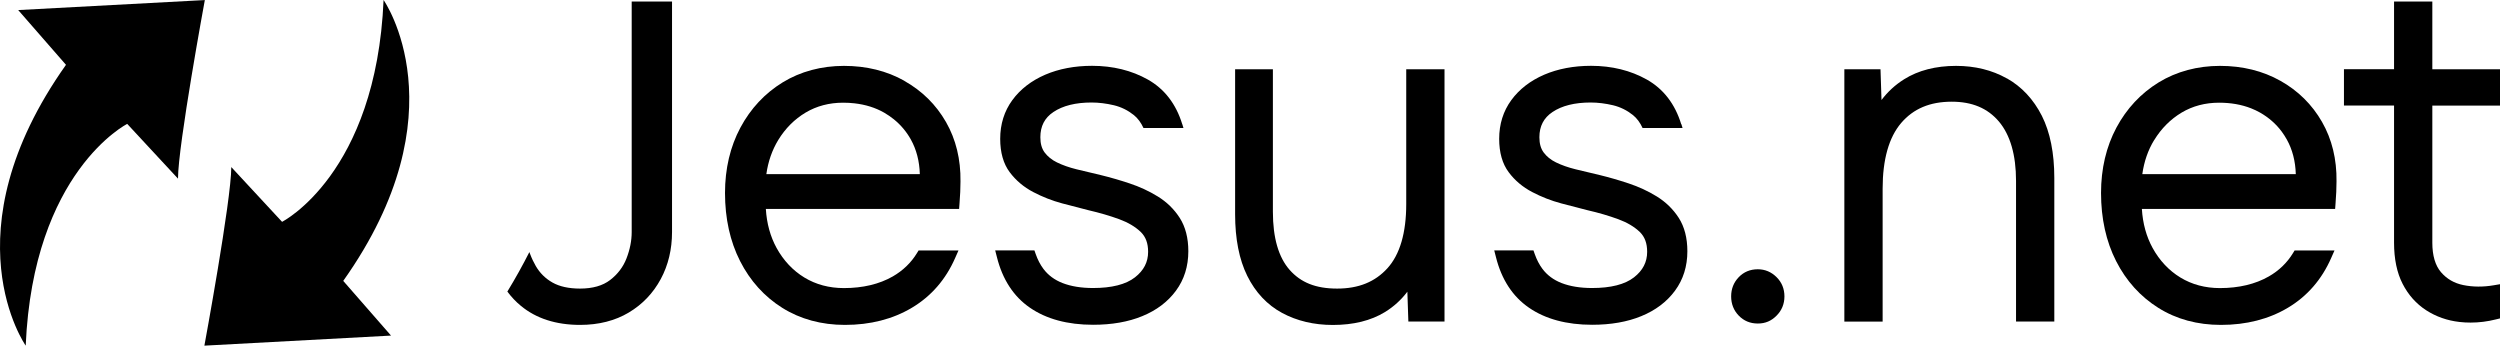 <svg xmlns="http://www.w3.org/2000/svg" width="839" height="116" viewBox="0 0 839 116" fill="rgb(0, 0, 0)" style="color: rgb(29, 31, 33);"><path d="M128.73 0C126.232 58.483 94.663 74.446 94.663 74.446L77.62 56.07C77.62 67.188 68.594 116 68.594 116L131.228 112.623L115.191 94.268C155.282 37.716 128.73 0 128.73 0Z"></path> <path d="M6.108 3.377L22.144 21.753C-17.925 78.305 8.627 116 8.627 116C11.125 57.517 42.693 41.575 42.693 41.575L59.737 59.951C59.737 48.833 68.741 0.021 68.741 0.021L6.108 3.377Z"></path> <path d="M471.932 68.488C471.932 78.137 469.812 85.374 465.656 89.989C461.479 94.604 455.959 96.849 448.739 96.849C441.518 96.849 436.544 94.793 432.807 90.576C429.071 86.339 427.182 79.795 427.182 71.089V23.242H414.504V71.907C414.504 80.151 415.869 87.094 418.576 92.569C421.326 98.128 425.272 102.323 430.289 105.029C435.242 107.693 440.951 109.057 447.29 109.057C454.196 109.057 460.073 107.609 464.775 104.736C467.713 102.932 470.232 100.645 472.31 97.897L472.646 107.903H484.778V23.242H471.932V68.509V68.488Z"></path> <path d="M589.915 90.367C587.355 90.367 585.193 91.269 583.513 93.031C581.834 94.772 580.974 96.932 580.974 99.471C580.974 102.009 581.834 104.169 583.513 105.91C585.214 107.672 587.355 108.574 589.915 108.574C592.476 108.574 594.47 107.693 596.212 105.931C597.954 104.19 598.857 102.009 598.857 99.471C598.857 96.932 597.975 94.751 596.212 93.01C594.47 91.269 592.35 90.367 589.915 90.367Z"></path> <path d="M673.475 26.305C668.522 23.515 662.792 22.109 656.453 22.109C649.652 22.109 643.775 23.619 639.031 26.598C636.051 28.465 633.511 30.794 631.433 33.562L631.097 23.242H618.965V107.924H631.811V63.307C631.811 53.532 633.91 46.106 638.024 41.282C642.138 36.478 647.679 34.129 655.004 34.129C661.868 34.129 667.031 36.31 670.831 40.778C674.63 45.288 676.582 51.98 676.582 60.706V107.903H689.427V59.72C689.427 51.371 688.021 44.365 685.25 38.869C682.438 33.332 678.492 29.094 673.496 26.284L673.475 26.305Z"></path> <path d="M839 35.429V23.242H816.289V0.524H803.443V23.221H786.631V35.408H803.443V81.452C803.443 86.906 804.409 91.541 806.319 95.254C808.229 98.988 810.895 101.967 814.232 104.127C817.549 106.267 821.306 107.588 825.399 108.05C826.637 108.197 827.875 108.26 829.135 108.26C831.968 108.26 834.802 107.903 837.636 107.19L839 106.854V95.38L836.901 95.737C833.354 96.345 829.911 96.324 826.7 95.674C823.615 95.044 821.159 93.618 819.186 91.332C817.276 89.087 816.289 85.773 816.289 81.473V35.429H839Z"></path> <path d="M303.511 27.123C297.592 23.787 290.77 22.109 283.235 22.109C275.7 22.109 268.647 23.976 262.665 27.647C256.683 31.318 251.897 36.436 248.476 42.834C245.055 49.232 243.312 56.616 243.312 64.754C243.312 73.334 245.013 81.011 248.371 87.619C251.75 94.268 256.536 99.554 262.56 103.33C268.605 107.106 275.679 109.036 283.55 109.036C292.072 109.036 299.628 107.106 306.051 103.267C312.516 99.408 317.385 93.807 320.555 86.57L321.667 84.053H308.276L307.751 84.913C305.778 88.164 303.028 90.807 299.607 92.779C295.094 95.359 289.574 96.681 283.214 96.681C278.26 96.681 273.811 95.485 269.948 93.136C266.086 90.786 262.938 87.43 260.608 83.193C258.53 79.396 257.313 75.012 257.019 70.124H321.877L322.003 68.467C322.108 67.041 322.192 65.698 322.255 64.44C322.318 63.181 322.339 61.986 322.339 60.916C322.444 53.49 320.806 46.757 317.469 40.946C314.132 35.115 309.43 30.479 303.49 27.144L303.511 27.123ZM296.71 37.8C297.886 38.471 298.956 39.226 299.985 40.044C302.315 41.932 304.225 44.197 305.694 46.84C307.562 50.197 308.569 54.098 308.695 58.441H257.187C257.774 54.224 259.118 50.386 261.175 46.987C263.547 43.107 266.632 40.002 270.368 37.779C274.062 35.576 278.302 34.464 282.92 34.464C284.242 34.464 285.523 34.527 286.761 34.674C290.476 35.094 293.814 36.142 296.71 37.8Z"></path> <path d="M765.305 27.123C759.386 23.787 752.564 22.109 745.029 22.109C737.494 22.109 730.462 23.976 724.459 27.647C718.477 31.318 713.692 36.436 710.27 42.834C706.849 49.232 705.107 56.616 705.107 64.754C705.107 73.334 706.807 81.011 710.165 87.619C713.545 94.268 718.33 99.554 724.354 103.33C730.399 107.127 737.452 109.036 745.344 109.036C753.866 109.036 761.422 107.106 767.845 103.267C774.289 99.429 779.179 93.807 782.349 86.57L783.461 84.053H770.07L769.545 84.913C767.572 88.164 764.822 90.828 761.401 92.779C756.888 95.359 751.368 96.681 745.008 96.681C740.055 96.681 735.605 95.485 731.743 93.136C727.881 90.786 724.732 87.43 722.402 83.193C720.324 79.396 719.107 75.012 718.813 70.124H783.671L783.797 68.467C783.902 67.041 783.986 65.698 784.049 64.419C784.112 63.16 784.133 61.965 784.133 60.874C784.238 53.448 782.601 46.715 779.263 40.904C775.926 35.073 771.224 30.437 765.284 27.102L765.305 27.123ZM722.969 46.987C725.341 43.107 728.447 40.002 732.162 37.779C735.857 35.576 740.076 34.464 744.714 34.464C748.681 34.464 752.271 35.094 755.461 36.352C756.531 36.772 757.539 37.254 758.504 37.8C761.401 39.457 763.815 41.575 765.725 44.135C766.355 44.995 766.942 45.897 767.467 46.84C769.335 50.197 770.343 54.098 770.469 58.441H718.96C719.548 54.224 720.87 50.386 722.948 46.987H722.969Z"></path> <path d="M396.768 41.701C394.69 34.905 390.807 29.85 385.224 26.703C379.787 23.64 373.491 22.088 366.501 22.088C360.666 22.088 355.376 23.095 350.78 25.067C346.12 27.081 342.405 29.954 339.739 33.604C337.031 37.296 335.667 41.68 335.667 46.589C335.667 51.183 336.738 54.958 338.858 57.79C340.915 60.538 343.559 62.783 346.771 64.461C349.856 66.076 353.11 67.356 356.468 68.257C359.721 69.118 362.66 69.894 365.284 70.544C368.999 71.404 372.462 72.411 375.611 73.565C378.591 74.655 381.026 76.103 382.852 77.865C384.51 79.48 385.308 81.641 385.308 84.514C385.308 87.954 383.859 90.765 380.9 93.073C377.835 95.464 373.092 96.66 366.837 96.66C362.87 96.66 359.427 96.093 356.615 95.002C353.907 93.954 351.745 92.338 350.171 90.241C349.122 88.835 348.24 87.157 347.568 85.228L347.149 84.032H333.988L334.555 86.255C336.423 93.765 340.159 99.492 345.616 103.246C351.137 107.064 358.273 108.994 366.837 108.994C373.113 108.994 378.654 108.029 383.335 106.099C388.12 104.148 391.92 101.275 394.648 97.562C397.419 93.807 398.804 89.36 398.804 84.326C398.804 79.9 397.839 76.124 395.929 73.145C394.06 70.229 391.584 67.796 388.54 65.929C385.623 64.125 382.432 62.657 379.074 61.545C375.799 60.454 372.525 59.51 369.335 58.734C366.522 58.084 363.835 57.434 361.254 56.804C358.798 56.196 356.594 55.42 354.705 54.497C352.984 53.658 351.598 52.525 350.57 51.162C349.604 49.84 349.143 48.183 349.143 46.064C349.143 42.352 350.57 39.562 353.529 37.59C356.678 35.471 360.981 34.401 366.312 34.401C368.747 34.401 371.287 34.716 373.847 35.324C376.282 35.912 378.528 37.023 380.522 38.618C381.844 39.688 382.915 41.135 383.755 42.96H397.167L396.768 41.638V41.701Z"></path> <path d="M564.224 41.701C562.146 34.905 558.263 29.85 552.68 26.703C547.243 23.64 540.925 22.088 533.957 22.088C528.122 22.088 522.832 23.095 518.235 25.067C513.576 27.081 509.861 29.954 507.195 33.604C504.487 37.296 503.123 41.68 503.123 46.589C503.123 51.183 504.193 54.958 506.313 57.79C508.349 60.538 511.015 62.783 514.226 64.461C517.312 66.076 520.565 67.356 523.945 68.257C527.198 69.118 530.137 69.894 532.76 70.544C536.455 71.383 539.939 72.411 543.087 73.565C546.068 74.655 548.503 76.103 550.329 77.865C551.987 79.48 552.785 81.641 552.785 84.514C552.785 87.954 551.336 90.765 548.377 93.073C545.312 95.464 540.569 96.66 534.314 96.66C530.347 96.66 526.904 96.093 524.092 95.002C521.384 93.954 519.222 92.338 517.648 90.241C516.598 88.835 515.717 87.157 515.045 85.228L514.625 84.032H501.465L502.031 86.255C503.9 93.765 507.636 99.492 513.093 103.246C518.613 107.064 525.75 108.994 534.314 108.994C540.59 108.994 546.131 108.029 550.812 106.099C555.597 104.148 559.396 101.275 562.125 97.562C564.896 93.807 566.281 89.36 566.281 84.326C566.281 79.9 565.315 76.124 563.405 73.145C561.537 70.229 559.039 67.796 556.017 65.929C553.099 64.125 549.909 62.657 546.551 61.545C543.276 60.454 540.002 59.51 536.811 58.734C534.02 58.084 531.312 57.434 528.73 56.804C526.275 56.196 524.071 55.42 522.182 54.497C520.46 53.658 519.054 52.525 518.047 51.162C517.081 49.84 516.619 48.183 516.619 46.064C516.619 42.352 518.068 39.562 521.027 37.59C524.176 35.471 528.478 34.401 533.81 34.401C536.245 34.401 538.784 34.716 541.345 35.324C543.78 35.912 546.026 37.023 548.02 38.618C549.342 39.688 550.413 41.135 551.252 42.96H564.665L564.266 41.638L564.224 41.701Z"></path> <path d="M211.996 0.524V77.886C211.996 80.781 211.408 83.738 210.254 86.717C209.141 89.591 207.294 92.024 204.754 93.975C202.278 95.883 198.877 96.849 194.658 96.849C190.88 96.849 187.774 96.156 185.402 94.814C183.03 93.471 181.162 91.604 179.819 89.297C179.105 88.059 178.454 86.717 177.888 85.207L177.657 84.598C175.474 88.919 173.018 93.345 170.268 97.855C171.591 99.617 173.081 101.233 174.781 102.617C179.903 106.875 186.598 109.036 194.679 109.036C200.934 109.036 206.434 107.63 211.03 104.882C215.627 102.135 219.216 98.359 221.756 93.639C224.275 88.961 225.534 83.654 225.534 77.865V0.524H212.038H211.996Z"></path></svg>